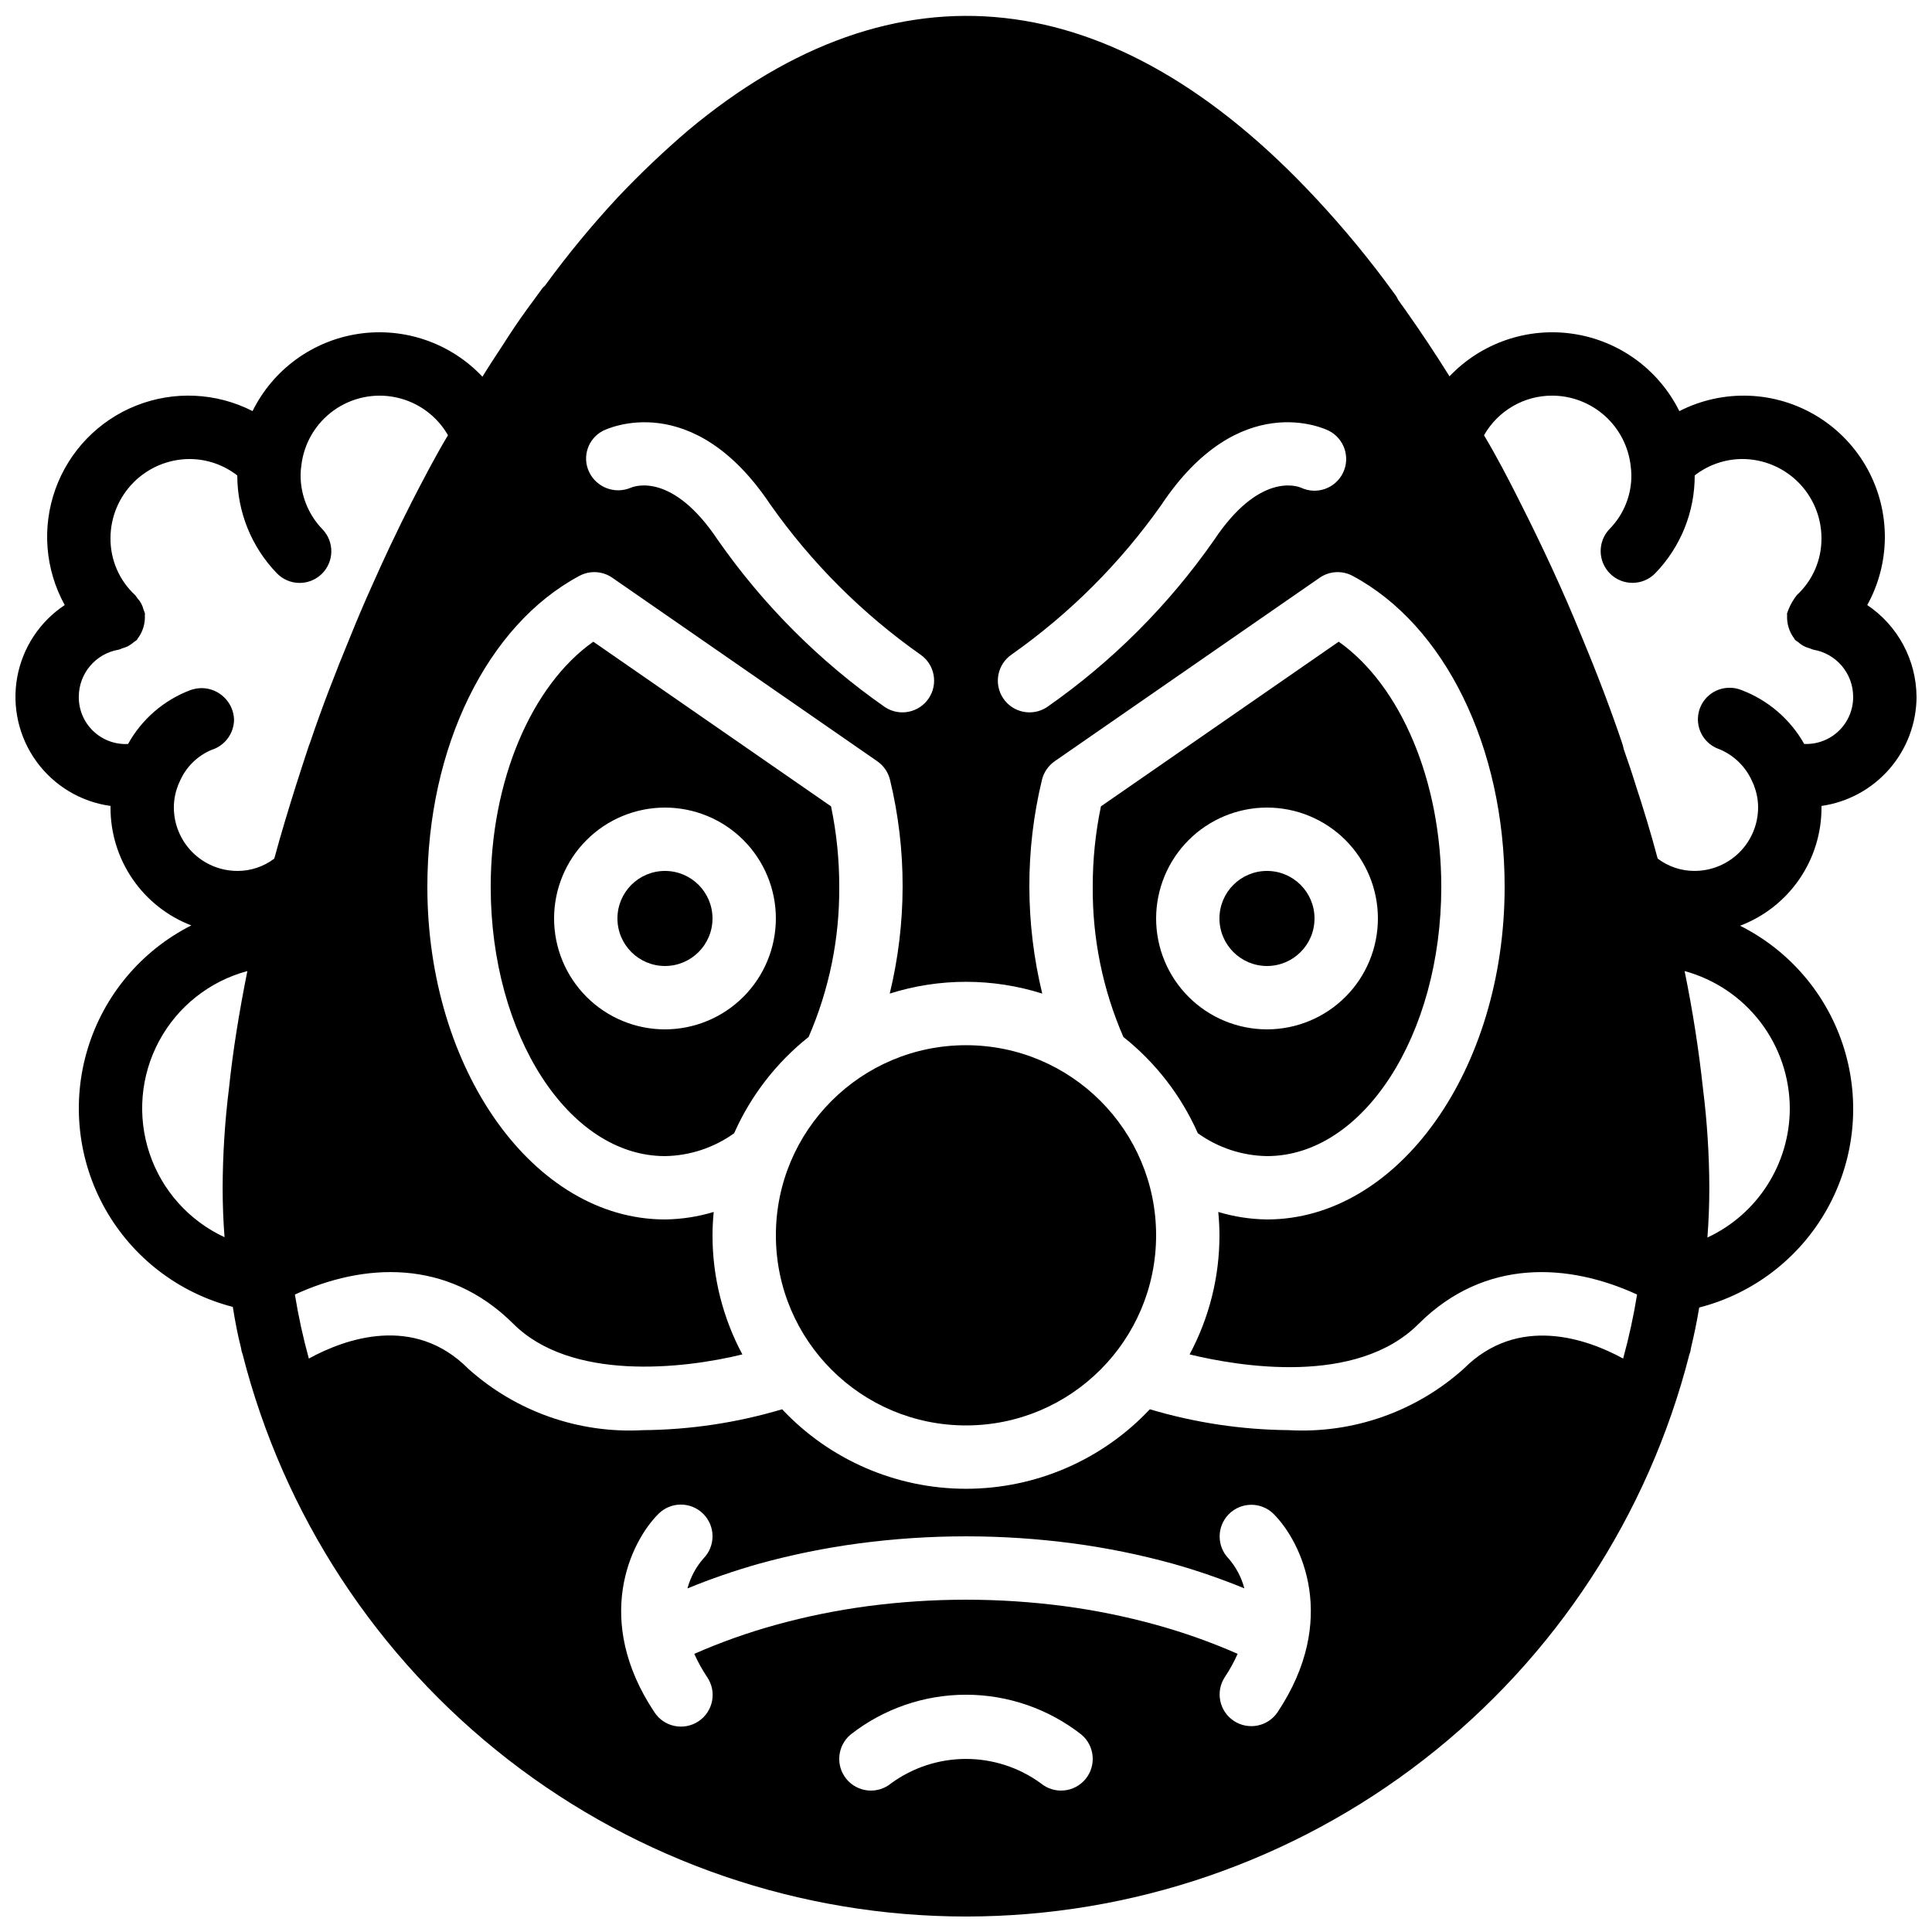 <?xml version="1.0" encoding="UTF-8"?>
<!-- Uploaded to: ICON Repo, www.iconrepo.com, Generator: ICON Repo Mixer Tools -->
<svg width="800px" height="800px" version="1.1" viewBox="144 144 512 512" xmlns="http://www.w3.org/2000/svg">
 <defs>
  <clipPath id="a">
   <path d="m148.09 148.09h503.81v503.81h-503.81z"/>
  </clipPath>
 </defs>
 <path d="m492.36 387.4c0 6.957-5.641 12.598-12.594 12.598-6.957 0-12.598-5.641-12.598-12.598 0-6.957 5.641-12.594 12.598-12.594 6.953 0 12.594 5.637 12.594 12.594"/>
 <path d="m461.44 444.32c5.352 3.844 11.746 5.957 18.332 6.059 25.461 0 46.184-32.02 46.184-71.371 0-28.035-10.75-53.332-27.184-64.953l-63.008 43.633h-0.004c-1.461 7.012-2.188 14.156-2.172 21.32-0.105 13.688 2.66 27.246 8.121 39.801 8.539 6.785 15.312 15.539 19.73 25.512zm18.332-86.305c7.793 0 15.27 3.094 20.781 8.605 5.512 5.512 8.605 12.988 8.605 20.781 0 7.797-3.094 15.27-8.605 20.781-5.512 5.512-12.988 8.609-20.781 8.609-7.797 0-15.27-3.098-20.781-8.609-5.512-5.512-8.609-12.984-8.609-20.781 0.012-7.789 3.109-15.262 8.617-20.77 5.512-5.508 12.98-8.609 20.773-8.617z"/>
 <path d="m332.82 387.4c0 6.957-5.641 12.598-12.594 12.598-6.957 0-12.598-5.641-12.598-12.598 0-6.957 5.641-12.594 12.598-12.594 6.953 0 12.594 5.637 12.594 12.594"/>
 <g clip-path="url(#a)">
  <path d="m651.9 328.62c-0.078-9.75-4.965-18.836-13.059-24.273 3-5.426 4.602-11.512 4.664-17.711 0.125-13.094-6.602-25.305-17.738-32.191-11.141-6.891-25.07-7.453-36.73-1.488l-0.027-0.074c-5.469-10.969-15.938-18.586-28.059-20.406-12.121-1.824-24.367 2.375-32.82 11.254-3.609-5.793-7.559-11.754-11.84-17.801-0.586-0.84-1.176-1.594-1.68-2.352l-0.082-0.082v-0.004c-0.254-0.605-0.594-1.168-1.008-1.68-6.383-8.816-13.309-17.23-20.738-25.191-53.488-57.516-111.34-64.066-166.34-18.133-6.551 5.594-12.801 11.539-18.723 17.801-6.894 7.422-13.344 15.242-19.312 23.426-0.43 0.359-0.797 0.785-1.094 1.258l-3.695 5.039c-2.184 3.023-4.281 6.129-6.297 9.32-1.762 2.688-3.609 5.457-5.457 8.48l-0.012 0.02c-8.43-8.934-20.695-13.176-32.844-11.363-12.148 1.816-22.637 9.461-28.082 20.469-9.578-4.891-20.797-5.426-30.793-1.469-10 3.957-17.812 12.027-21.445 22.148s-2.734 21.316 2.465 30.73c-6.629 4.394-11.176 11.305-12.594 19.129-1.414 7.824 0.426 15.891 5.094 22.328 4.668 6.441 11.762 10.695 19.641 11.781l-0.008 0.09v0.336c-0.016 6.762 2.023 13.371 5.848 18.949 3.82 5.578 9.25 9.863 15.562 12.285-13.227 6.691-23.145 18.492-27.457 32.672s-2.644 29.504 4.617 42.426c7.262 12.918 19.484 22.312 33.84 26 0.586 3.695 1.258 7.305 2.184 10.914v0.004c0.062 0.574 0.203 1.141 0.422 1.68 10.859 42.598 35.598 80.367 70.312 107.34 34.715 26.973 77.422 41.617 121.39 41.617 43.961 0 86.672-14.645 121.38-41.617 34.715-26.973 59.453-64.742 70.316-107.34 0.219-0.539 0.359-1.105 0.418-1.68 0.84-3.527 1.594-7.137 2.184-10.746v-0.004c14.375-3.691 26.613-13.105 33.871-26.055 7.258-12.949 8.902-28.301 4.551-42.492-4.352-14.191-14.32-25.98-27.59-32.633 6.356-2.41 11.82-6.699 15.676-12.293 3.856-5.598 5.914-12.234 5.902-19.027v-0.336l-0.008-0.086v-0.004c6.981-0.996 13.367-4.469 17.996-9.789 4.625-5.32 7.184-12.125 7.203-19.176zm-239.78-11.184c15.398-10.848 28.812-24.262 39.664-39.656 20.672-31.012 43.371-20.121 44.328-19.648h0.004c4.109 2.062 5.797 7.039 3.793 11.176-2.008 4.137-6.965 5.891-11.125 3.938-1.246-0.523-11.191-3.894-23.027 13.852-12.047 17.266-27.047 32.266-44.312 44.312-3.856 2.531-9.035 1.477-11.594-2.359-2.562-3.84-1.547-9.023 2.269-11.613zm-108.25-59.301c0.953-0.469 23.656-11.367 44.328 19.648l0.004-0.004c10.852 15.395 24.27 28.809 39.664 39.656 3.816 2.59 4.832 7.773 2.273 11.613-2.562 3.836-7.738 4.891-11.598 2.359-17.266-12.047-32.266-27.047-44.312-44.312-11.938-17.918-21.969-14.309-23.059-13.84v-0.004c-4.195 1.789-9.059-0.039-11.035-4.148-1.953-4.066-0.289-8.945 3.738-10.973zm-99.188 174.27c-1.09 8.746-1.652 17.551-1.68 26.367 0 4.367 0.168 8.816 0.504 13.098-9.414-4.359-16.609-12.41-19.895-22.25-3.285-9.844-2.363-20.602 2.551-29.742 4.91-9.137 13.371-15.848 23.391-18.539-2.184 10.914-3.863 21.328-4.871 31.066zm2.184-57.602c-4.449-0.012-8.715-1.789-11.859-4.934-3.148-3.148-4.922-7.41-4.934-11.859-0.004-1.984 0.367-3.949 1.09-5.797v-0.082c0.156-0.301 0.297-0.609 0.422-0.922 1.605-3.832 4.648-6.879 8.48-8.484 3.531-1.102 5.941-4.359 5.961-8.059-0.176-4.582-3.898-8.227-8.48-8.312h-0.004v-0.086 0.086c-1.027 0.004-2.047 0.172-3.019 0.504-7.051 2.644-12.934 7.715-16.586 14.301-3.426 0.184-6.773-1.062-9.25-3.438-2.473-2.375-3.852-5.672-3.805-9.102 0.023-6.164 4.477-11.418 10.555-12.445 0.328-0.102 0.652-0.223 0.965-0.363 0.531-0.137 1.043-0.328 1.535-0.57 0.555-0.301 1.07-0.668 1.539-1.086 0.277-0.172 0.543-0.359 0.797-0.566 0.117-0.125 0.152-0.293 0.258-0.426l0.004 0.004c0.352-0.461 0.656-0.961 0.902-1.484 0.703-1.438 1.031-3.031 0.949-4.629-0.016-0.168 0.047-0.32 0.02-0.488v-0.004c-0.098-0.332-0.219-0.66-0.363-0.98-0.262-1.141-0.824-2.195-1.633-3.043-0.18-0.285-0.375-0.555-0.586-0.812-4.211-3.883-6.586-9.363-6.543-15.09 0.004-5.566 2.219-10.902 6.152-14.836 3.938-3.938 9.273-6.148 14.84-6.156 4.566 0.016 9.004 1.547 12.609 4.356 0.004 9.672 3.766 18.965 10.488 25.918 3.227 3.336 8.543 3.422 11.875 0.199 3.332-3.227 3.422-8.539 0.195-11.875-3.731-3.859-5.805-9.027-5.781-14.398 0.008-0.832 0.074-1.664 0.199-2.484 0.672-5.863 3.793-11.168 8.59-14.602 4.797-3.438 10.824-4.684 16.594-3.43 5.766 1.25 10.734 4.883 13.676 10l-0.012 0.02c-3.359 5.625-6.465 11.586-9.488 17.465-4.031 7.894-7.641 15.617-10.832 22.84-1.93 4.281-3.777 8.648-5.543 13.016-4.031 9.742-7.641 19.145-10.496 27.625l-0.586 1.594c-1.09 3.359-2.184 6.633-3.191 9.824-2.098 6.633-4.113 13.266-5.879 19.816v0.004c-2.824 2.144-6.277 3.293-9.824 3.273zm224.8 240.67c-2.957 3.574-8.246 4.078-11.824 1.129-5.762-4.203-12.711-6.469-19.844-6.469s-14.082 2.266-19.844 6.469c-1.719 1.418-3.93 2.098-6.148 1.883-2.219-0.211-4.262-1.297-5.68-3.012-2.949-3.578-2.445-8.875 1.133-11.828 8.719-6.82 19.469-10.527 30.539-10.527 11.066 0 21.816 3.707 30.535 10.527 3.578 2.957 4.082 8.25 1.133 11.828zm50.887-17.699c-2.59 3.809-7.766 4.816-11.598 2.262-3.832-2.555-4.891-7.719-2.375-11.574 1.312-1.961 2.449-4.027 3.406-6.18-7.016-3.082-14.242-5.652-21.625-7.688-7.957-2.199-16.055-3.848-24.238-4.938-17.344-2.293-34.91-2.293-52.25 0-8.184 1.09-16.285 2.738-24.242 4.938-7.391 2.035-14.621 4.606-21.641 7.691 0.965 2.152 2.109 4.219 3.422 6.176 1.254 1.852 1.719 4.129 1.289 6.324-0.43 2.199-1.719 4.133-3.582 5.371-1.863 1.242-4.144 1.691-6.336 1.242-2.195-0.445-4.117-1.75-5.344-3.625-16.301-24.453-6.445-45.082 1.051-52.578 3.262-3.269 8.559-3.289 11.848-0.039 3.285 3.25 3.324 8.547 0.09 11.848-2.004 2.289-3.457 5.004-4.246 7.941 6.191-2.535 12.52-4.719 18.957-6.539 8.699-2.398 17.555-4.203 26.504-5.394 18.82-2.492 37.887-2.492 56.711 0 8.945 1.191 17.801 2.996 26.5 5.394 6.422 1.816 12.734 3.992 18.906 6.519-0.762-2.898-2.176-5.586-4.129-7.856-3.234-3.285-3.215-8.566 0.047-11.828 3.262-3.258 8.539-3.281 11.828-0.047 7.492 7.496 17.352 28.129 1.047 52.578zm91.594-93.746c-9.656-5.289-27.879-11.672-42.234 2.688-12.668 11.383-29.348 17.242-46.352 16.289-12.48-0.105-24.879-1.969-36.84-5.535-12.641 13.445-30.273 21.07-48.723 21.07-18.453 0-36.086-7.625-48.727-21.07-11.957 3.566-24.359 5.43-36.84 5.535-17 0.953-33.684-4.906-46.348-16.289-14.359-14.441-32.578-7.977-42.234-2.688h-0.004c-1.535-5.582-2.769-11.246-3.695-16.961 18.055-8.312 40.305-9.742 57.855 7.727 15.281 15.281 44.922 12.008 60.711 8.145l0.02-0.004v-0.004c-5.203-9.707-7.922-20.551-7.914-31.566 0-2.086 0.125-4.144 0.312-6.184-4.188 1.262-8.535 1.93-12.906 1.984-34.73 0-62.977-39.547-62.977-88.164 0-36.973 15.816-69.309 40.285-82.387 2.777-1.492 6.152-1.297 8.742 0.5l70.199 48.617c1.688 1.168 2.887 2.914 3.379 4.902 2.246 9.289 3.371 18.812 3.344 28.367-0.016 9.535-1.164 19.039-3.414 28.309 13.152-4.16 27.266-4.16 40.418 0-2.25-9.27-3.398-18.773-3.414-28.309-0.027-9.555 1.098-19.078 3.344-28.367 0.492-1.988 1.695-3.734 3.379-4.902l70.199-48.617c2.59-1.797 5.969-1.992 8.742-0.5 24.469 13.078 40.289 45.41 40.289 82.387 0 48.617-28.25 88.164-62.977 88.164-4.375-0.055-8.723-0.723-12.91-1.984 0.188 2.039 0.312 4.098 0.312 6.184 0.008 11.016-2.711 21.859-7.914 31.566l0.023 0.008c13.184 3.191 44.25 8.398 60.711-8.145 17.551-17.465 39.801-16.039 57.855-7.727h-0.004c-0.926 5.715-2.156 11.379-3.695 16.961zm44.168-66.25c-0.016 7.18-2.078 14.211-5.945 20.262-3.863 6.055-9.375 10.879-15.887 13.914 0.336-4.367 0.504-8.734 0.504-13.184-0.023-8.789-0.586-17.566-1.68-26.281-1.09-10.078-2.688-20.488-4.871-31.152 7.996 2.184 15.055 6.934 20.09 13.516s7.773 14.637 7.789 22.926zm3.82-96.625c-3.707-6.574-9.605-11.633-16.668-14.297-0.988-0.398-2.043-0.598-3.106-0.59h-0.004c-4.106-0.016-7.617 2.953-8.285 7.004-0.664 4.051 1.707 7.984 5.602 9.285 3.926 1.637 7.059 4.738 8.73 8.652 0.035 0.082 0.074 0.168 0.117 0.25 0.023 0.066 0.062 0.125 0.086 0.191v-0.004c0.059 0.168 0.133 0.328 0.219 0.484v0.082c0.723 1.848 1.094 3.812 1.09 5.797-0.012 4.449-1.785 8.711-4.934 11.859-3.144 3.144-7.41 4.922-11.859 4.934-3.547 0.02-7-1.129-9.824-3.273-1.762-6.633-3.777-13.266-5.879-19.648-0.922-3.023-2.016-6.215-3.106-9.32v-0.004c-0.121-0.625-0.289-1.242-0.504-1.844-2.938-8.648-6.383-17.801-10.664-28.047-4.871-12.008-10.496-24.098-16.543-36.023-2.856-5.711-5.879-11.504-9.32-17.297 1.812-3.191 4.438-5.844 7.609-7.688 3.172-1.848 6.777-2.816 10.445-2.809 5.168 0.008 10.148 1.926 13.992 5.379 3.844 3.457 6.277 8.207 6.832 13.348 0.094 0.75 0.152 1.508 0.168 2.266 0.062 5.367-2.023 10.539-5.793 14.359-3.203 3.344-3.109 8.648 0.211 11.879 3.32 3.227 8.625 3.172 11.879-0.125 6.754-6.953 10.516-16.273 10.492-25.965 3.602-2.801 8.035-4.328 12.602-4.348 5.562 0.008 10.898 2.219 14.836 6.156 3.938 3.934 6.148 9.27 6.152 14.836 0.043 5.727-2.332 11.207-6.543 15.09-0.191 0.234-0.367 0.48-0.531 0.738-0.879 1.258-1.57 2.641-2.051 4.098-0.027 0.168 0.035 0.32 0.02 0.488-0.113 2.195 0.543 4.356 1.855 6.117 0.109 0.133 0.141 0.297 0.258 0.426v-0.004c0.254 0.207 0.523 0.395 0.801 0.566 0.863 0.809 1.922 1.379 3.07 1.656 0.316 0.141 0.637 0.262 0.965 0.363 6.078 1.027 10.531 6.281 10.555 12.445 0.035 3.414-1.336 6.688-3.789 9.059-2.453 2.371-5.773 3.629-9.184 3.477z"/>
 </g>
 <path d="m450.38 471.37c0 27.824-22.555 50.383-50.379 50.383s-50.383-22.559-50.383-50.383c0-27.824 22.559-50.379 50.383-50.379s50.379 22.555 50.379 50.379"/>
 <path d="m358.29 418.81c5.457-12.555 8.223-26.113 8.117-39.801 0.016-7.164-0.711-14.309-2.172-21.32l-63.008-43.633c-16.434 11.617-27.184 36.914-27.184 64.953 0 39.352 20.723 71.371 46.184 71.371 6.582-0.102 12.98-2.215 18.328-6.059 4.418-9.973 11.191-18.727 19.734-25.512zm-38.062-2.016c-7.797 0-15.27-3.098-20.781-8.609-5.512-5.512-8.609-12.984-8.609-20.781 0-7.793 3.098-15.27 8.609-20.781 5.512-5.512 12.984-8.605 20.781-8.605 7.793 0 15.27 3.094 20.777 8.605 5.512 5.512 8.609 12.988 8.609 20.781-0.008 7.793-3.109 15.262-8.617 20.773-5.512 5.508-12.98 8.605-20.77 8.617z"/>
</svg>